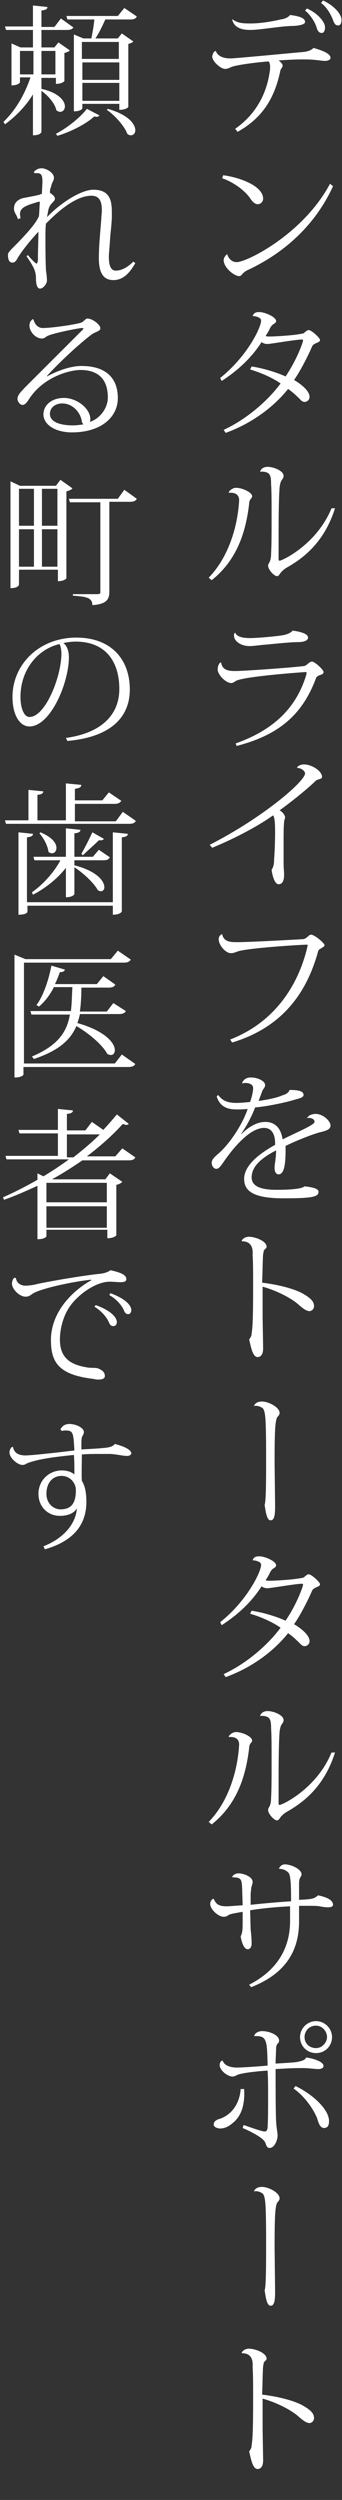 <?xml version="1.0" encoding="utf-8"?>
<!-- Generator: Adobe Illustrator 26.0.1, SVG Export Plug-In . SVG Version: 6.00 Build 0)  -->
<svg version="1.1" id="レイヤー_1" xmlns="http://www.w3.org/2000/svg" xmlns:xlink="http://www.w3.org/1999/xlink" x="0px"
	 y="0px" viewBox="0 0 68.5 500.7" style="enable-background:new 0 0 68.5 500.7;" xml:space="preserve">
<rect x="0" y="0" width="68.5" height="500.7" fill="#333333" stroke="none"/>
<style type="text/css">
	.st0{enable-background:new    ;}
	.st1{fill:#FFFFFF;}
</style>
<g id="レイヤー_2_00000031196262154440994170000008696580946514197937_">
	<g id="レイヤー_2-2">
		<g class="st0">
			<path class="st1" d="M43.2,10.2c0.5,1.2,1.7,1.5,3,1.5c1,0,12.3-1.1,14.7-1.3c0.7-0.1,1.4-0.3,1.9-0.8c1.7,0.5,3.4,1.1,3.4,2
				c0,0.4-0.6,0.6-1.1,0.6c-0.7,0-2-0.3-4-0.3c-0.3,0-0.5,0-0.8,0c-1.3,0-2.9,0.1-4.5,0.2c0.4,0.3,0.8,0.7,0.8,1
				c0,0.6-0.4,0.5-0.5,1.3c-1.1,5-3.3,9.1-8.5,12l-0.5-0.6c4.3-3,6.3-7.2,6.9-11.3c0.1-0.5,0.1-0.8,0.1-1.1c0-0.5-0.1-0.9-0.3-1.1
				c-1.5,0.1-5,0.5-6.7,0.9c-1,0.2-1.3,0.6-2,0.6c-0.9,0-2.6-1.5-2.6-2.5C42.6,10.8,42.8,10.3,43.2,10.2L43.2,10.2z M46.6,3.9
				c1,0.7,1.8,0.8,3.6,0.8c1.7,0,3.9-0.3,6-0.8c0.7-0.1,1.4-0.3,1.9-0.9c1.5,0.2,3,0.5,3,1.4c0,0.6-1.6,0.8-2.8,0.8
				c-2.5,0.1-6.3,0.8-8.2,0.8c-1.4,0-3.2-0.3-3.6-2.1L46.6,3.9z M61.5,1.7c2,0.9,3.6,2.6,3.6,3.8c0,0.7-0.3,1.1-0.6,1.1
				c-0.4,0-0.7-0.1-1-0.8c-0.3-1.2-1.2-2.7-2.4-3.7L61.5,1.7z M64.7,0.1c2,0.9,3.7,2.6,3.7,3.9c0,0.7-0.3,1.1-0.6,1.1
				c-0.4,0-0.7-0.1-1-0.8c-0.3-1-1.3-2.9-2.5-3.7L64.7,0.1z"/>
		</g>
		<g class="st0">
			<path class="st1" d="M44.7,35.1c3.2,0.4,8,2.1,8,4.7c0,0.6-0.5,1.1-1.1,1.1c-0.6,0-1.2-0.7-1.5-1.2c-0.9-1.3-3-3.1-5.6-4
				L44.7,35.1z M66.7,37.3c-3.6,7.9-9.9,13.4-16.9,16.7c-1.4,0.6-1.3,1.3-1.9,1.3c-1,0-3.1-1.7-3.1-3.2c0-0.4,0.3-0.9,0.7-1.2
				c0.2,0.7,0.8,1.6,1.9,1.6c2.1,0,13.4-5.7,18.7-15.7L66.7,37.3z"/>
		</g>
		<g class="st0">
			<path class="st1" d="M44.1,75.7c5.4-4.3,8.2-10.1,8.2-11.5c0-0.7-1.3-0.9-1.7-0.9c0.2-0.6,0.6-0.8,1.3-0.8c1.2,0,3.4,1,3.4,1.8
				c0,0.3-0.3,0.5-0.5,0.6c-0.3,0.2-0.5,0.4-0.8,1c-0.2,0.5-0.5,0.9-0.8,1.4c0.3,0.1,0.6,0.1,0.8,0.1c1,0,4.5-0.2,6.1-0.5
				c0.6-0.1,0.7-0.1,0.9-0.3c0.2-0.2,0.6-0.5,0.8-0.5c0.6,0,2.3,1.6,2.3,2c0,0.3-0.3,0.4-0.7,0.6c-0.3,0.1-0.7,0.3-0.9,0.7
				c-0.8,1.9-2.4,5-3.6,6.7c1.5,0.9,3.1,2.2,3.1,3.4c0,0.6-0.5,1-1,1c-0.6,0-1-0.7-1.5-1.1c-0.5-0.5-1.2-1.1-1.8-1.5
				c-2.7,3.4-7,6.8-12.5,8.8l-0.4-0.6c4.7-2.2,8.9-5.9,11.4-9.3c-1.3-0.9-3.4-2-6.1-2.8l0.3-0.6c2.6,0.4,5.3,1.3,6.8,2
				c2.3-3.4,3.5-6.9,3.5-7.2c0-0.2-0.1-0.2-0.3-0.2c-1.1,0-6.3,0.9-6.8,0.9c-0.4,0-0.9-0.1-1.2-0.4c-1.8,2.8-4.3,5.4-8,7.8
				L44.1,75.7z"/>
		</g>
		<g class="st0">
			<path class="st1" d="M45.8,98.6c0.2-0.4,0.8-0.9,1.5-0.9c1.2,0,3.2,0.9,3.2,1.7c0,0.3-0.3,0.5-0.4,0.7c-0.1,0.2-0.2,0.4-0.2,0.8
				c-0.7,6-2.6,11.4-7.5,15.3l-0.6-0.5c3.9-4,5.8-10.1,6.1-15.5c0-1.2-0.9-1.6-2-1.5L45.8,98.6z M67.1,101.8
				c-1.9,6-5.4,9.5-9.7,11.9c-0.5,0.3-0.8,0.6-1.1,0.9c-0.3,0.4-0.5,0.8-0.8,0.8c-0.6,0-1.8-1.3-1.8-2.1c0-0.4,0.3-0.6,0.4-1
				c0.1-0.3,0.2-0.7,0.2-1.5c0.1-1.5,0.1-4.6,0.1-7.5c0-2.5,0-5-0.1-6.3c0-1.2-0.1-2-0.7-2.3c-0.4-0.2-0.9-0.3-1.5-0.2l0,0
				c0.1-0.5,0.6-1,1.5-1c1.2,0,3.2,0.8,3.2,1.8c0,0.4-0.2,0.6-0.4,0.9c-0.2,0.3-0.3,0.7-0.4,1.4c-0.2,2.7-0.2,7.4-0.2,11.5v3
				c0,0.1,0.1,0.2,0.2,0.2c0.5,0,7.4-3.2,10.4-10.5L67.1,101.8z"/>
		</g>
		<g class="st0">
			<path class="st1" d="M47.2,148.9c7.6-2.7,12.1-7.1,14.1-13.6c0.1-0.3,0.1-0.5,0.1-0.6c0-0.1-0.1-0.1-0.2-0.1
				c-0.2,0-11.6,0.8-13.8,1.7c-0.3,0.1-0.6,0.5-1.1,0.5c-1.1,0-2.7-1.7-2.7-2.7c0-0.6,0.2-1.1,0.5-1.4h0.2c0.2,1.7,1.9,1.7,2.9,1.7
				c1.3,0,10.3-0.6,13.7-1c0.6-0.1,1-0.9,1.6-0.9c0.5,0,2.3,1.6,2.3,2.1c0,0.4-0.4,0.5-0.7,0.6c-0.3,0.1-0.7,0.3-0.8,0.6
				c-2.7,7.3-7.4,11.4-15.9,13.6L47.2,148.9z M47.1,126.7c0.3,0.8,1.4,1.1,3,1.1c1.2,0,5-0.3,6.7-0.6c0.9-0.2,1.5-0.5,1.8-0.9
				c1.5,0.2,3.1,0.6,3.1,1.4c0,0.6-0.9,0.9-1.9,0.9c-1.6,0-4.3,0.3-6.5,0.5c-1.3,0.1-2.5,0.3-3.3,0.3c-2,0-3.1-1.2-3.1-1.9
				C46.8,127.1,46.9,126.9,47.1,126.7L47.1,126.7z"/>
			<path class="st1" d="M42,169.2c10.6-5.4,19.1-12.7,19.1-14.3c0-0.5-0.8-1.1-1.6-1.1c0-0.3,0.6-0.7,1.4-0.7c1.5,0,3.6,1.3,3.6,2.5
				c0,0.3-0.3,0.4-0.7,0.5c-0.4,0.1-0.6,0.3-0.9,0.6c-1.9,1.8-5.1,4.3-6.9,5.6c0.6,0.3,1.1,1,1.1,1.4c0,0.3-0.2,0.5-0.2,1
				c-0.1,0.8-0.1,2.6-0.1,3.6c0,1.7,0,3.6,0,4.5c0,1,0.1,1.8,0.1,2.4c0,1.3-0.4,1.9-1.1,1.9c-0.7,0-1.2-1.4-1.4-2.9
				c0.4-0.6,0.5-1.2,0.5-2.1c0.1-1.1,0.2-3.5,0.2-5.3c0-1.2,0-3-0.4-3.5c-2.5,1.8-6.9,4.3-12.2,6.5L42,169.2z"/>
		</g>
		<g class="st0">
			<path class="st1" d="M46.1,208.2c9.8-3.8,14-12.1,15.5-18.7c0-0.1,0-0.1,0-0.2c0-0.1,0-0.1-0.1-0.1c-1.2,0-12.4,0.7-14,1.4
				c-0.6,0.2-0.7,0.3-1.3,0.3c-1,0-2.4-1.6-2.4-2.8c0-0.5,0.3-0.9,0.7-1l0,0c0.3,1.6,1.8,1.6,3,1.6c2.5,0,11.4-0.5,13.2-0.6
				c0.8-0.1,1.1-0.9,1.6-0.9c0.7,0,2.7,1.7,2.7,2.1c0,0.3-0.4,0.4-0.6,0.6c-0.4,0.2-0.6,0.3-0.7,0.7c-2,7.2-6.3,14.9-17.2,18.2
				L46.1,208.2z"/>
		</g>
		<g class="st0">
			<path class="st1" d="M61.7,223.7c0.2-0.4,1-0.6,1.5-0.6c1.6,0,3,1.5,3,2.3c0,0.7-0.6,1-1.8,1.3c-1.4,0.3-4.7,1.6-7.2,2.8
				c0,0.3,0,0.6,0,1c0,3.4-0.5,4.7-1.4,4.7c-0.5,0-0.8-0.5-0.8-1.2c0-0.2,0-0.3,0-0.5c0.2-1.3,0.3-2.2,0.3-3.1
				c-2.5,1.3-4.9,3-4.9,5.4c0,1.8,1.8,2.5,5,2.5c2.8,0,5.1-0.2,5.6-0.7c1.8,0.2,2.8,0.5,2.8,1.1c0,0.5-0.3,0.8-1.2,1
				c-1.3,0.3-4.3,0.3-5.9,0.3c-6.2,0-7.8-1.6-7.8-3.9c0-2.8,3.3-5.2,6.2-6.8c0-0.2,0-0.4,0-0.6c-0.1-2.1-1.1-2.8-2.2-2.8
				c-2.6,0-5.7,3.3-8.1,6.8c-0.7,1-1,1.4-1.5,1.4c-0.4,0-0.9-0.5-0.9-1.2c0-0.7,0.6-1.2,1.4-1.9c2.4-2.1,4.9-6.1,5.8-8.9
				c-0.8,0.1-1.7,0.1-2.3,0.1c-2.3,0-3.4-1-3.9-2.6l0.3-0.3c0.8,1.1,1.8,1.6,3.7,1.6c0.6,0,1.9-0.1,2.7-0.2c0.4-1.2,0.6-2.1,0.6-2.8
				c0-0.7-0.8-1-1.5-1c-0.2,0-0.5,0-0.6,0.1l-0.1,0c0.1-0.6,0.7-1.2,1.7-1.2c1.6,0,2.9,0.8,2.9,1.5c0,0.6-0.4,0.7-0.6,1.3
				c-0.2,0.6-0.5,1.3-0.7,1.9c1.5-0.2,3.6-0.6,4.7-1.1c0.7-0.2,1.3-0.5,1.5-1.1c1.7,0,2.8,0.2,2.8,1c0,0.5-0.8,0.7-1.6,0.9
				c-1.9,0.6-5.7,1.4-8.1,1.6c-0.8,2.1-1.9,4-2.8,5.3l0.1,0c1.9-1.9,3.6-2.4,4.7-2.4c1.6,0,3.1,0.8,3.5,3.5c3-1.5,6.4-2.9,6.4-3.5
				c0-0.5-0.5-0.8-1.2-0.8c-0.1,0-0.3,0-0.4,0L61.7,223.7z"/>
			<path class="st1" d="M48.4,248.6c0.1-0.5,0.8-0.9,1.4-0.9c1.4,0,3.6,0.9,3.6,2c0,0.3-0.3,0.4-0.5,0.7c-0.1,0.1-0.1,0.4-0.2,0.8
				c-0.1,1.2-0.1,3.5-0.2,5.7c3.3,0.4,6.3,1.2,8,2.1c1.6,0.9,2.4,1.6,2.4,2.6c0,0.6-0.5,1-0.9,1c-0.7,0-1.5-0.7-2.2-1.3
				c-1.2-1.1-4-2.7-7.2-3.6c0,2,0,4.1,0,5.9c0,0.9,0.1,5.5,0.1,6.5c0,1.2-0.5,1.7-1.1,1.7c-1.1,0-1.4-2.5-1.7-3.5
				c0.2-0.3,0.5-0.7,0.5-1.2c0.2-1.3,0.3-3.2,0.3-9.3c0-2.5,0-5.1-0.1-6.4C50.7,250,50.4,248.6,48.4,248.6L48.4,248.6z"/>
		</g>
		<g class="st0">
			<path class="st1" d="M55.1,301.6c0,1.7-0.1,2.9-0.9,2.9h0c-0.8,0-1-1.9-1.2-3.1c0.3-0.6,0.3-5.6,0.3-8.8c0-2.4,0-5.7-0.1-7.8
				c-0.1-1.9-0.3-2.7-0.8-2.9c-0.5-0.3-1-0.4-1.5-0.3l0-0.1c0.3-0.6,0.9-0.8,1.6-0.8c1.2,0,3.5,1.1,3.5,2.3c0,0.4-0.3,0.6-0.5,0.9
				c-0.2,0.4-0.3,1-0.4,2.4c-0.1,2.2-0.1,4.5-0.1,6.7L55.1,301.6z"/>
		</g>
		<g class="st0">
			<path class="st1" d="M44.1,324.9c5.4-4.3,8.2-10.1,8.2-11.5c0-0.7-1.3-0.9-1.7-0.9c0.2-0.6,0.6-0.8,1.3-0.8c1.2,0,3.4,1,3.4,1.8
				c0,0.3-0.3,0.5-0.5,0.6c-0.3,0.2-0.5,0.4-0.8,1c-0.2,0.5-0.5,0.9-0.8,1.4c0.3,0.1,0.6,0.1,0.8,0.1c1,0,4.5-0.2,6.1-0.5
				c0.6-0.1,0.7-0.1,0.9-0.3c0.2-0.2,0.6-0.5,0.8-0.5c0.6,0,2.3,1.6,2.3,2c0,0.3-0.3,0.4-0.7,0.6c-0.3,0.1-0.7,0.3-0.9,0.7
				c-0.8,1.9-2.4,5-3.6,6.7c1.5,0.9,3.1,2.2,3.1,3.4c0,0.6-0.5,1-1,1c-0.6,0-1-0.7-1.5-1.1c-0.5-0.5-1.2-1.1-1.8-1.5
				c-2.7,3.4-7,6.8-12.5,8.8l-0.4-0.6c4.7-2.2,8.9-5.9,11.4-9.3c-1.3-0.9-3.4-2-6.1-2.8l0.3-0.6c2.6,0.4,5.3,1.3,6.8,2
				c2.3-3.4,3.5-6.9,3.5-7.2c0-0.2-0.1-0.2-0.3-0.2c-1.1,0-6.3,0.9-6.8,0.9c-0.4,0-0.9-0.1-1.2-0.4c-1.8,2.8-4.3,5.4-8,7.8
				L44.1,324.9z"/>
		</g>
		<g class="st0">
			<path class="st1" d="M45.8,347.8c0.2-0.4,0.8-0.9,1.5-0.9c1.2,0,3.2,0.9,3.2,1.7c0,0.3-0.3,0.5-0.4,0.7c-0.1,0.2-0.2,0.4-0.2,0.8
				c-0.7,6-2.6,11.4-7.5,15.3l-0.6-0.5c3.9-4,5.8-10.1,6.1-15.5c0-1.2-0.9-1.6-2-1.5L45.8,347.8z M67.1,351c-1.9,6-5.4,9.5-9.7,11.9
				c-0.5,0.3-0.8,0.6-1.1,0.9c-0.3,0.4-0.5,0.8-0.8,0.8c-0.6,0-1.8-1.3-1.8-2.1c0-0.4,0.3-0.6,0.4-1c0.1-0.3,0.2-0.7,0.2-1.5
				c0.1-1.5,0.1-4.6,0.1-7.5c0-2.5,0-5-0.1-6.3c0-1.2-0.1-2-0.7-2.3c-0.4-0.2-0.9-0.3-1.5-0.2l0,0c0.1-0.5,0.6-1,1.5-1
				c1.2,0,3.2,0.8,3.2,1.8c0,0.4-0.2,0.6-0.4,0.9c-0.2,0.3-0.3,0.7-0.4,1.4c-0.2,2.7-0.2,7.4-0.2,11.5v3c0,0.1,0.1,0.2,0.2,0.2
				c0.5,0,7.4-3.2,10.4-10.5L67.1,351z"/>
		</g>
		<g class="st0">
			<path class="st1" d="M55.9,374.3c0-0.4,0.6-0.9,1.1-0.9c1.4,0,3.4,1,3.4,2c0,0.3-0.2,0.5-0.3,0.7c-0.1,0.2-0.2,0.5-0.2,1.1v3.3
				c2.9-0.1,3.1-0.3,3.8-0.9c1.9,0.4,3,1,3,1.9c0,0.4-0.5,0.5-1,0.5c-0.5,0-1.2-0.1-1.7-0.2c-0.5-0.1-1.5-0.1-2.6-0.1
				c-0.5,0-1,0-1.5,0c0,1,0,2.1,0,3.1c0,5.4-2.2,10.3-9.6,13.2l-0.4-0.5c6.1-3.1,8.2-7.9,8.2-12.7v-3c-2.3,0.1-5.7,0.4-8,0.8
				l0.1,3.8c0.1,0.9,0.2,1.9,0.2,2.9c0,0.6-0.3,1.1-0.8,1.1c-0.7,0-1.2-1.3-1.4-2.6c0.3-0.5,0.4-1.2,0.4-2.4c0-0.6,0-1.6,0-2.5
				c-1.6,0.3-2.5,0.4-2.9,0.7c-0.3,0.2-0.5,0.3-0.9,0.3c-1.1,0-2.7-1.5-2.7-2.6c0-0.4,0.3-1,0.7-1c0.5,1.2,1.2,1.5,2.6,1.5
				c0.7,0,2.8-0.2,3.2-0.2l-0.1-3.4c-0.1-1.7-0.1-2.2-1.9-2.2l-0.1-0.1c0.2-0.4,0.7-0.7,1.3-0.7c1,0,2.8,0.7,2.8,1.7
				c0,0.3-0.1,0.6-0.2,0.9c-0.1,0.2-0.1,0.8-0.2,1.4c0,0.7,0,1.5,0,2.3c2.8-0.3,6.3-0.6,8.1-0.7c0-3.9-0.1-5.5-0.7-5.9
				C57,374.4,56.4,374.3,55.9,374.3L55.9,374.3z"/>
		</g>
		<g class="st0">
			<path class="st1" d="M48.9,418.4c0.2,3.4-0.7,5.6-2.4,6.9c-0.6,0.5-1.4,1-2.4,1c-0.6,0-1.3-0.3-1.3-0.8s0.4-0.9,1.1-1.1
				c2.3-0.7,4.1-2.9,4.3-6L48.9,418.4z M50.9,407.8c0.1-0.5,0.7-1,1.6-1c1.5,0,3.4,0.8,3.4,1.9c0,0.2-0.1,0.5-0.3,0.6
				c-0.1,0.1-0.3,0.5-0.3,0.9c0,0.8-0.1,1.9-0.1,3.1c1.7-0.1,3.4-0.2,4.2-0.3c1.5-0.3,1.7-0.5,1.9-0.9c0.1,0,0.1,0,0.1,0
				c0.4,0,3.4,0.6,3.4,1.7c0,0.4-0.5,0.6-1,0.6c-0.8,0-1.9-0.2-3.1-0.2h-0.6c-1.4,0-3.2,0.1-4.9,0.2c0,3.6,0,8.5,0.1,10.4
				c0.1,1.8,0.3,2.2,0.3,2.9c0,0.9-0.6,2.5-1.6,2.5c-0.7,0-0.7-0.9-1-1.3c-0.6-0.9-2.8-2-4.4-2.7l0.2-0.6c2,0.7,3.7,1.3,4.2,1.3
				c0.5,0,0.5-0.4,0.6-0.7c0.1-1.9,0.1-4.1,0.1-6.2c0-1.9,0-3.7-0.1-5.3c-1.6,0.1-3.4,0.3-4.6,0.5c-0.5,0.1-1,0.2-1.3,0.3
				c-0.3,0.1-0.7,0.4-1.1,0.4c-1.1,0-2.6-1.3-2.6-2.3c0-0.3,0.1-0.6,0.3-0.8l0.3-0.1c0.4,1.3,2.3,1.4,2.8,1.4c0.9,0,4.2-0.2,6.2-0.4
				C53.5,408.4,53.4,407.7,50.9,407.8L50.9,407.8z M59.2,417.8c3.5,1.7,6.7,4.7,6.7,7c0,0.8-0.2,1.4-1,1.4c-0.8,0-1.1-1-1.4-2
				c-0.7-1.7-2.4-4.3-4.7-5.9L59.2,417.8z M63.3,404.8c1.7,0,3.2,1.4,3.2,3.2s-1.4,3.2-3.2,3.2c-1.8,0-3.2-1.4-3.2-3.2
				C60.1,406.2,61.6,404.8,63.3,404.8z M65.5,408c0-1.2-1-2.3-2.2-2.3c-1.3,0-2.3,1-2.3,2.3s1,2.2,2.3,2.2
				C64.5,410.2,65.5,409.1,65.5,408z"/>
		</g>
		<g class="st0">
			<path class="st1" d="M55.1,458.9c0,1.7-0.1,2.9-0.9,2.9h0c-0.8,0-1-1.9-1.2-3.1c0.3-0.6,0.3-5.6,0.3-8.8c0-2.4,0-5.7-0.1-7.8
				c-0.1-1.9-0.3-2.7-0.8-2.9c-0.5-0.3-1-0.4-1.5-0.3l0-0.1c0.3-0.6,0.9-0.8,1.6-0.8c1.2,0,3.5,1.1,3.5,2.3c0,0.4-0.3,0.6-0.5,0.9
				c-0.2,0.4-0.3,1-0.4,2.4c-0.1,2.2-0.1,4.5-0.1,6.7L55.1,458.9z"/>
		</g>
		<g class="st0">
			<path class="st1" d="M48.4,471.3c0.1-0.5,0.8-0.9,1.4-0.9c1.4,0,3.6,0.9,3.6,2c0,0.3-0.3,0.4-0.5,0.7c-0.1,0.1-0.1,0.4-0.2,0.8
				c-0.1,1.2-0.1,3.5-0.2,5.7c3.3,0.4,6.3,1.2,8,2.1c1.6,0.9,2.4,1.6,2.4,2.6c0,0.6-0.5,1-0.9,1c-0.7,0-1.5-0.7-2.2-1.3
				c-1.2-1.1-4-2.7-7.2-3.6c0,2,0,4.1,0,5.9c0,0.9,0.1,5.5,0.1,6.5c0,1.2-0.5,1.7-1.1,1.7c-1.1,0-1.4-2.5-1.7-3.5
				c0.2-0.3,0.5-0.7,0.5-1.2c0.2-1.3,0.3-3.2,0.3-9.3c0-2.5,0-5.1-0.1-6.4C50.7,472.7,50.4,471.3,48.4,471.3L48.4,471.3z"/>
		</g>
		<g class="st0">
			<path class="st1" d="M8.3,15.5v2.3c3.6,0.8,4.7,2.5,4.7,3.5c0,0.6-0.4,1.1-0.9,1.1c-0.3,0-0.5-0.1-0.8-0.3c-0.3-1.4-1.7-3-3-3.9
				v8.2c0,0.1-0.2,0.7-1.7,0.7v-8.2c-1.4,2.3-3.3,4.3-5.6,6l-0.3-0.5c2.5-2.4,4.3-5.6,5.4-8.9H4v1c0,0-0.3,0.6-1.7,0.6V8.7l1.8,0.8
				h2.5V6H1.2L1,5.3h5.6V1.1l2.9,0.3c0,0.4-0.3,0.6-1.2,0.7v3.3h2.6l1.3-1.7l2.5,1.8C14.5,5.8,14.2,6,13.4,6H8.3v3.5h2.6l0.8-1
				l2.3,1.6c-0.2,0.2-0.6,0.4-1.1,0.5v5.6c0,0.1-0.5,0.6-1.7,0.6v-1.2H8.3z M4,14.9h2.7v-4.7H4V14.9z M11.1,10.2H8.3v4.7h2.8V10.2z
				 M19.9,23.1c-0.1,0.2-0.3,0.3-0.5,0.3c-0.1,0-0.3,0-0.5-0.1c-1.6,1.5-4.7,3.1-7.4,3.9l-0.3-0.4c2.3-1.2,4.9-3.3,6.2-5L19.9,23.1z
				 M24.9,1.6l2.5,1.7c-0.2,0.4-0.5,0.6-1.3,0.6h-5c-0.6,1.3-1.3,2.8-2,3.8h4.5l0.8-1l2.3,1.6c-0.1,0.2-0.6,0.4-1,0.5v12.6
				c0,0.1-0.5,0.6-1.8,0.6v-1.2h-7.4v0.9c0,0-0.2,0.6-1.7,0.6V6.9l1.9,0.8h1.6c0.2-1,0.5-2.6,0.6-3.8h-5.4l-0.2-0.7h10.3L24.9,1.6z
				 M23.8,8.4h-7.4v3.4h7.4V8.4z M16.5,12.5V16h7.4v-3.5H16.5z M16.5,20.2h7.4v-3.6h-7.4V20.2z M21.6,21.8c4.2,1.2,5.5,3.1,5.5,4.3
				c0,0.6-0.4,1-0.9,1c-0.2,0-0.5-0.1-0.7-0.3c-0.6-1.6-2.5-3.7-4.1-4.8L21.6,21.8z"/>
		</g>
		<g class="st0">
			<path class="st1" d="M22.4,43.7c0,0-0.1,1.7-0.3,3.4c-0.1,1.8-0.3,3.7-0.3,4.3c0,2,0.5,2.8,1.4,2.8c1,0,2.2-0.5,3.5-1.8l0.4,0.3
				c-1.2,2.1-2.5,3.4-4.4,3.4c-2.2,0-2.9-1.8-2.9-4.4c0-2.9,0.4-6.3,0.5-8c0-0.5,0.1-1,0.1-1.5c0-1.6-0.3-3-2.1-3
				c-2.6,0-5.8,2.2-9.1,5.6c-0.1,0.8-0.1,2-0.1,2.7c0,1.9,0,4.3,0.1,6.6c0.1,0.6,0.2,1.5,0.2,2.1c0,0.6-0.7,1.6-1.4,1.6
				c-0.6,0-0.8-1-0.8-2.1c0-1.2-0.3-2.1-1.9-4.4l0.3-0.2c0.6,0.8,1.6,1.7,1.7,1.7s0.3-0.2,0.3-1.1c0-1.9,0.1-3.9,0.1-5.3
				c-1.4,1.5-2.8,3.2-3.8,4.7c-0.5,0.7-0.7,1.5-1.4,1.5c-0.6,0-0.9-0.5-0.9-1.5c0-0.4,0.1-0.5,0.6-1.1c2.3-2.3,4.9-5,5.6-6.7
				c0.1-1,0.1-2.1,0.2-2.9c-0.3,0-0.7,0.1-0.9,0.2c-2.5,0.7-3.1,1.3-3.1,2.3c0,0.3,0.1,0.5,0.1,0.8l-0.5,0.2c-0.3-1-0.8-1.3-0.8-2.1
				c0-1,0.5-1.7,1.7-2.1C6,39.4,7.2,39.2,7.9,39c0.2-0.1,0.3-0.1,0.5-0.2c0-0.7,0.1-1.8,0.1-2.5c0-1.6-0.5-1.7-1.6-1.6l-0.1-0.3
				c0.4-0.4,0.9-0.7,1.5-0.7c1,0,2.5,0.9,2.5,1.9c0,0.7-0.4,0.8-0.6,1.9C10,37.9,10,38.3,10,38.6c0.5,0.4,1,0.7,1,1.2
				c0,0.5-0.7,0.8-1.1,1.6c-0.3,0.7-0.3,1.3-0.5,2.1c3.2-3.3,7.1-5.5,9.3-5.5c3.4,0,3.7,2.3,3.7,4.6V43.7z"/>
		</g>
		<g class="st0">
			<path class="st1" d="M9.4,75.4c2.2-1.2,4.8-2.1,6.9-2.1c5.6,0,7.3,3.1,7.3,6.4c0,3.9-3.4,6.9-9.2,6.9c-3.4,0-5.7-1.6-5.7-3.6
				c0-1.8,1.6-3.3,4.1-3.3c2.6,0,5.3,2.1,5.3,4.3c0,0.2-0.1,0.4-0.1,0.5c2.1-0.7,3.6-2.8,3.6-4.9c0-3.2-1.5-5.5-5.5-5.5
				c-1.9,0-7.2,1.2-10.2,5.7c-0.4,0.6-0.8,1.3-1.4,1.3c-0.5,0-1-0.7-1-1.2c0-0.9,1-1.7,1.4-2.2c2.3-2.3,8.2-8.2,11.5-11.5
				c0.2-0.2,0.3-0.3,0.3-0.4c0-0.1-0.1-0.1-0.3-0.1c-0.5,0-5.2,0.9-6.7,1.5c-0.7,0.3-0.7,0.6-1.3,0.6c-1.3,0-2.5-1.4-2.5-2.6
				c0-0.4,0.1-0.9,0.7-1.3l0.1,0.1C7,65,7.6,65.7,8.6,65.7c1.7,0,6.6-0.7,7.7-1.1c0.5-0.2,0.8-0.8,1.2-0.8c1.1,0,2.6,1.3,2.6,1.9
				c0,0.7-0.8,0.6-1.9,1.4c-3.2,2.5-6.8,6-8.8,8.2L9.4,75.4z M14.6,85.2c0.7,0,1.4-0.1,2.1-0.2c-0.1-0.1-0.2-0.3-0.3-0.5
				c-0.2-1.9-1.9-3.7-3.9-3.7c-1.4,0-2.5,0.8-2.5,2.1C10,84.7,12.5,85.2,14.6,85.2z"/>
		</g>
		<g class="st0">
			<path class="st1" d="M12.1,96.1l2.4,1.7c-0.2,0.3-0.7,0.5-1.2,0.6v17.4c0,0.1-0.5,0.6-1.7,0.6v-2.3H3.8v3c0,0-0.1,0.7-1.7,0.7
				V96.4L4,97.3h7.2L12.1,96.1z M6.8,97.9h-3v7.4h3V97.9z M3.8,106v7.5h3V106H3.8z M11.5,97.9H8.4v7.4h3.1V97.9z M8.4,113.5h3.1V106
				H8.4V113.5z M24.9,98.1l2.5,1.8c-0.2,0.4-0.6,0.6-1.3,0.6h-4.2v18c0,1.5-0.5,2.5-3.4,2.7c0-1.5-1.2-1.7-3.9-1.9V119h4.8
				c0.6,0,0.7-0.1,0.7-0.4v-18h-6.1l-0.2-0.7h9.8L24.9,98.1z"/>
		</g>
		<g class="st0">
			<path class="st1" d="M13.2,147.8c7.8-1.1,10.7-5.2,10.7-9.8c0-5.1-2.4-9.5-8.8-9.5c-0.5,0-1.7,0.1-2.4,0.3
				c0.7,0.5,1.1,1.6,1.1,2.8c0,5.2-3.7,13.9-7.9,13.9c-2,0-3.4-2.4-3.4-5.9c0-6.5,5.3-11.9,12.8-11.9c6.9,0,10.7,4.3,10.7,10.4
				c0,5.3-3.5,9.5-12.5,10.3L13.2,147.8z M11.9,129c-4.3,1-7.8,5.1-7.8,10.6c0,2.2,0.7,4,1.8,4c3.2,0,6.4-8.1,6.4-12.7
				C12.3,130.1,12.1,129.2,11.9,129z"/>
		</g>
		<g class="st0">
			<path class="st1" d="M24.6,162.6l2.6,1.8c-0.2,0.4-0.5,0.6-1.4,0.6H1.2L1,164.3h4.7v-6.1l3,0.3c-0.1,0.4-0.3,0.6-1.2,0.7v5.1h5.7
				v-7.4l3.1,0.3c-0.1,0.5-0.3,0.6-1.3,0.8v2.3h5.5l1.3-1.6l2.5,1.7c-0.3,0.4-0.6,0.6-1.4,0.6H15v3.5h8.2L24.6,162.6z M22.6,180.6
				v-13.9l3,0.3c0,0.4-0.3,0.6-1.2,0.7v14.8c0,0.1-0.3,0.7-1.8,0.7v-1.8H5.5v1.2c0,0.1-0.2,0.6-1.8,0.6v-16.5l2.9,0.3
				c0,0.4-0.3,0.6-1.2,0.7v13H22.6z M13.2,173.8c-1.7,2.2-4.1,4.1-6.6,5.4l-0.2-0.5c2.3-1.6,4.5-4.1,5.7-6.4H6.9l-0.2-0.7h6.5v-5.7
				l2.9,0.3c0,0.4-0.3,0.6-1.2,0.7v4.7h3.7l1.2-1.4l2.2,1.5c-0.2,0.4-0.5,0.6-1.3,0.6h-5.8v1c4.6,1.2,6,3.2,6,4.4
				c0,0.5-0.3,0.8-0.7,0.8c-0.2,0-0.4-0.1-0.6-0.2c-0.8-1.5-3-3.5-4.7-4.6v5.4c0,0-0.3,0.6-1.7,0.6V173.8z M8.1,166.7
				c2.4,1,3.2,2.2,3.2,3.1c0,0.7-0.4,1.1-0.9,1.1c-0.2,0-0.5-0.1-0.7-0.3c-0.1-1.2-1-2.8-1.8-3.7L8.1,166.7z M16.3,171
				c0.7-1.2,1.7-3.2,2.2-4.3l2.3,1.3c-0.1,0.2-0.3,0.3-0.6,0.3c-0.1,0-0.3,0-0.4,0c-0.8,0.8-2.3,2.1-3.2,3L16.3,171z"/>
			<path class="st1" d="M24.4,211.2l2.7,1.9c-0.2,0.4-0.6,0.6-1.4,0.6h-21v1.5c0,0.2-0.6,0.6-1.6,0.6H2.9v-24.6l2.2,0.9h17.1
				l1.4-1.7l2.6,1.8c-0.3,0.4-0.6,0.6-1.4,0.6h-20V213H23L24.4,211.2z M25.2,202.5c-0.2,0.4-0.6,0.6-1.4,0.6H16
				c-0.1,0.6-0.3,1.2-0.5,1.8c5.7,1.6,7.5,4.1,7.5,5.4c0,0.6-0.3,1-0.8,1c-0.2,0-0.5-0.1-0.7-0.2c-1-1.9-3.8-4.2-6.2-5.6
				c-1.2,2.8-3.5,4.9-8.5,6.6l-0.4-0.5c5.2-2.2,7-4.9,7.6-8.4H6.3l-0.2-0.7h8.1c0.2-1.5,0.2-3.1,0.3-4.8h-3.7c-0.8,1.6-1.9,3-3,3.9
				l-0.5-0.3c1.3-1.7,2.4-4.8,3-7.9l2.7,0.8c-0.1,0.3-0.3,0.5-1,0.5c-0.3,0.8-0.6,1.6-1,2.4h8.4l1.3-1.6l2.4,1.7
				c-0.2,0.4-0.6,0.6-1.3,0.6h-5.5c0,1.7-0.1,3.4-0.3,4.8h5.4l1.3-1.7L25.2,202.5z"/>
		</g>
		<g class="st0">
			<path class="st1" d="M24.5,230l2.6,1.8c-0.2,0.4-0.5,0.6-1.4,0.6h-9.2c-1.9,1.3-3.9,2.6-6.1,3.8h10.7l0.9-1.2l2.5,1.7
				c-0.2,0.2-0.6,0.5-1.2,0.6v10.1c0,0.1-0.6,0.6-1.8,0.6v-1.7H9.3v1.3c0,0-0.2,0.6-1.8,0.6v-10.7c-2.2,1-4.4,2-6.7,2.8l-0.2-0.5
				c2.3-1,4.6-2.2,6.9-3.5v-1.3l1.2,0.6c1.8-1.1,3.5-2.2,5.1-3.4H1.3l-0.2-0.7h10.5v-4.5H3.9l-0.2-0.7h7.9v-4.2l3,0.3
				c0,0.4-0.3,0.6-1.2,0.7v3.3h3.7l1.3-1.7l2.3,1.6c1-1.1,1.9-2.1,2.7-3.1l2.4,1.9c-0.1,0.1-0.3,0.2-0.5,0.2c-0.2,0-0.4-0.1-0.7-0.2
				c-1.9,2.1-4.3,4.3-7.2,6.5h5.7L24.5,230z M21.4,236.9H9.3v3.9h12.1V236.9z M9.3,245.9h12.1v-4.3H9.3V245.9z M13.4,231.8h1.3
				c1.9-1.5,3.7-3,5.3-4.6c-0.1,0-0.3,0-0.4,0h-6.2V231.8z"/>
		</g>
		<g class="st0">
			<path class="st1" d="M3.2,256c0.1,0.9,0.9,1.5,1.9,1.5c0.5,0,1.5-0.1,2.2-0.3c2.2-0.5,9-1.7,12.9-2.1c0.8-0.1,1.6-0.4,1.9-0.7
				c2.3,0.5,3.2,1,3.2,1.8c0,0.5-0.5,0.6-1.2,0.6c-0.6,0-1.4-0.1-2.1-0.1c-3,0-6.8,2.9-8.3,5.4c-0.9,1.4-1.7,3.8-1.7,6.2
				c0,4,2.5,5.1,5.6,5.6c0.8,0.1,1.8,0,2.1,0.2c1,0.4,1.3,0.9,1.3,1.5c0,0.5-0.5,0.7-1.3,0.7c-0.3,0-0.5,0-0.8-0.1
				c-6.9-0.8-8.7-3.1-8.7-7.8c0-5.4,4-9.7,8.1-12l0-0.1c-3.3,0.3-10.5,1.8-11.9,2.9c-0.4,0.3-0.7,0.5-1.3,0.5
				c-1.2,0-2.7-1.5-2.7-2.6c0-0.5,0.2-1,0.5-1.2L3.2,256z M19.2,261.4c3.3,1.2,4.2,2.6,4.2,3.4c0,0.5-0.3,0.8-0.7,0.8
				c-0.5,0-0.7-0.3-0.9-0.8c-0.4-0.9-1.4-2.2-2.9-3.1L19.2,261.4z M22.1,259c3.3,1.2,4.2,2.6,4.2,3.4c0,0.5-0.3,0.8-0.6,0.8
				c-0.5,0-0.7-0.3-0.9-0.8c-0.4-0.9-1.4-2.2-2.9-3L22.1,259z"/>
		</g>
		<g class="st0">
			<path class="st1" d="M12.1,286.3c0.3-0.6,0.8-1.1,1.8-1.1c1.4,0,2.9,0.8,2.9,1.6c0,0.5-0.3,0.7-0.4,1.1c-0.1,0.3-0.1,1-0.1,2.4
				c1.8-0.1,3.6-0.2,4.5-0.3c1.2-0.1,1.8-0.3,2.2-0.8c1.6,0.4,3.3,1.1,3.3,1.9c0,0.3-0.5,0.5-0.8,0.5c-0.9,0-1.9-0.3-3.4-0.4
				c-0.5,0-1.1,0-1.8,0c-1.3,0-2.9,0-3.9,0.1c0,0.8-0.1,4.5,0,5.3c0.5,0.8,0.9,2,0.9,4.2c0,4.4-2.4,7.8-8.3,9.5l-0.3-0.6
				c4.3-1.7,6.5-4.7,6.7-7.6c-0.6,1-1.8,1.5-3.4,1.5c-2.5,0-4.3-1.9-4.3-4.4c0-2.7,2.1-4.7,4.7-4.7c1,0,1.9,0.3,2.5,0.8
				c0-1.5,0-3-0.1-3.9c-2.9,0.3-6.6,0.7-8.9,1.5c-0.7,0.2-0.8,0.5-1.4,0.5c-1,0-2.6-1.4-2.6-2.5c0-0.5,0.2-0.8,0.5-1.1h0.2
				c0.1,0.4,0.3,1.7,2.5,1.7c1.4,0,8.3-0.8,9.8-1c-0.2-3.4-0.2-4-1.7-4c-0.3,0-0.5,0-0.8,0.1L12.1,286.3z M15.2,298.4
				c0-1.2-1-2.8-2.9-2.8c-1.6,0-3,1.2-3,3.6c0,2,1.5,3.1,2.8,3.1C14.5,302.3,15.2,300.8,15.2,298.4z"/>
		</g>
	</g>
</g>
</svg>
